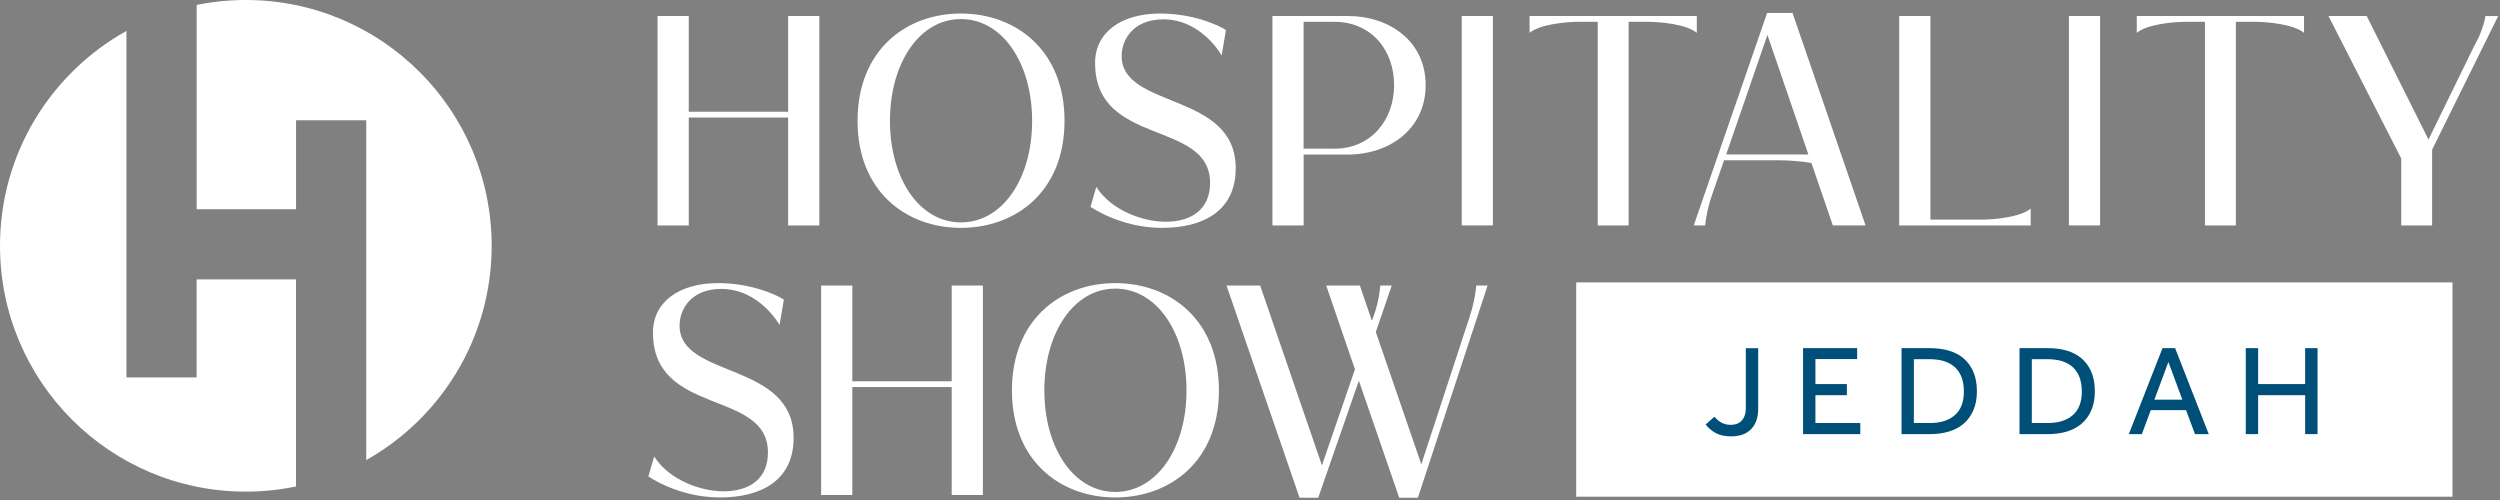 <svg xmlns="http://www.w3.org/2000/svg" width="645" height="129" viewBox="0 0 645 129" fill="none"><rect x="0" y="0" width="645" height="129" fill="#808080" stroke="none"/><path d="M641.218 4.13C641.218 5.08 640.038 9.02 638.618 11.31L626.548 36L610.608 4.13H600.748L619.518 40.89V58.17H627.488V38.61L644.528 4.14H641.218V4.13ZM581.818 5.63C585.048 5.63 591.758 6.26 594.438 8.47V4.13H551.288V8.47C553.968 6.26 560.678 5.63 563.908 5.63H568.878V58.17H576.848V5.63H581.818ZM533.778 58.16H541.828V4.13H533.778V58.17V58.16ZM523.918 58.16V53.82C521.238 56.03 514.608 56.66 511.378 56.66H498.048V4.13H489.998V58.17H523.918V58.16ZM445.348 39.86L455.998 9.02L466.568 39.86H445.348ZM459.468 41.36C461.198 41.36 465.068 41.6 467.358 42.07L472.878 58.16H481.318L462.468 3.33H455.918L436.988 58.16H439.908C440.218 55.4 440.858 52.64 441.798 50.03L444.798 41.35H459.468V41.36ZM425.158 5.63C428.388 5.63 435.098 6.26 437.778 8.47V4.13H394.628V8.47C397.308 6.26 404.018 5.63 407.248 5.63H412.218V58.17H420.188V5.63H425.158ZM377.118 58.16H385.168V4.13H377.118V58.17V58.16ZM344.218 38.36H336.328V5.63H344.298C353.768 5.63 359.678 12.89 359.678 21.96C359.678 31.03 353.678 38.37 344.218 38.37M328.288 4.13V58.17H336.338V39.87H347.778C358.428 39.87 367.818 33.32 367.818 21.96C367.818 10.6 358.428 4.13 347.778 4.13H328.298H328.288ZM282.538 16.27C282.538 37.96 312.198 30.79 312.198 47.19C312.198 53.66 307.858 57.21 300.678 57.21C295.238 57.21 286.878 54.53 282.848 48.22L281.348 53.35C281.348 53.35 288.998 58.79 299.808 58.79C310.618 58.79 318.818 54.29 318.818 43.41C318.818 23.61 289.388 28.18 289.388 14.46C289.388 10.04 292.548 4.99 300.118 4.99C310.058 4.99 315.188 14.3 315.188 14.3L316.288 7.75C314.398 6.49 307.848 3.49 299.328 3.49C289.308 3.49 282.528 8.3 282.528 16.27M247.908 4.92C258.638 4.92 266.288 16.28 266.288 31.19C266.288 46.1 258.638 57.38 247.908 57.38C237.178 57.38 229.608 46.02 229.608 31.19C229.608 16.36 237.178 4.92 247.908 4.92ZM247.908 58.79C262.108 58.79 274.648 49.4 274.648 31.18C274.648 12.96 262.108 3.49 247.908 3.49C233.708 3.49 221.248 12.96 221.248 31.18C221.248 49.4 233.788 58.79 247.908 58.79ZM203.338 4.13V28.82H177.698V4.13H169.648V58.17H177.698V30.32H203.338V58.17H211.388V4.13H203.338Z" fill="white"></path><path d="M366.709 119.821L354.959 85.661L359.059 73.671H356.139C355.829 76.751 355.119 79.901 353.929 82.741L350.849 73.671H342.169L349.579 95.291L341.059 120.061L325.119 73.671H316.439L335.289 128.421H340.099L350.589 98.211L360.999 128.421H365.809L383.799 73.671H380.879C380.639 76.431 380.009 79.191 379.149 81.791L366.689 119.811L366.709 119.821ZM287.739 74.461C298.469 74.461 306.119 85.821 306.119 100.731C306.119 115.641 298.469 126.921 287.739 126.921C277.009 126.921 269.439 115.561 269.439 100.731C269.439 85.901 277.009 74.461 287.739 74.461ZM287.739 128.341C301.939 128.341 314.479 118.951 314.479 100.731C314.479 82.511 301.939 73.041 287.739 73.041C273.539 73.041 261.079 82.511 261.079 100.731C261.079 118.951 273.619 128.341 287.739 128.341ZM245.539 73.671V98.361H219.899V73.671H211.849V127.711H219.899V99.861H245.539V127.711H253.589V73.671H245.539ZM168.469 85.821C168.469 107.511 198.129 100.341 198.129 116.741C198.129 123.211 193.789 126.761 186.609 126.761C181.169 126.761 172.799 124.081 168.779 117.771L167.279 122.901C167.279 122.901 174.929 128.341 185.739 128.341C196.549 128.341 204.749 123.841 204.749 112.961C204.749 93.161 175.329 97.731 175.329 84.011C175.329 79.591 178.489 74.541 186.059 74.541C195.999 74.541 201.129 83.851 201.129 83.851L202.229 77.301C200.339 76.041 193.789 73.041 185.269 73.041C175.249 73.041 168.469 77.851 168.469 85.821Z" fill="white"></path><path d="M632.74 72.859H406.66V128.149H632.74V72.859Z" fill="white"></path><path d="M442.311 107.51C442.951 108.24 443.601 108.77 444.261 109.11C444.911 109.44 445.691 109.61 446.601 109.61C447.131 109.61 447.621 109.53 448.081 109.36C448.541 109.2 448.941 108.93 449.291 108.58C449.651 108.22 449.921 107.77 450.121 107.22C450.321 106.67 450.421 106 450.421 105.22V89.83H453.611V105.49C453.611 106.78 453.421 107.87 453.041 108.77C452.671 109.67 452.161 110.4 451.531 110.97C450.901 111.53 450.161 111.95 449.321 112.2C448.481 112.45 447.591 112.58 446.661 112.58C445.021 112.58 443.681 112.29 442.641 111.72C441.601 111.14 440.731 110.41 440.051 109.52L442.311 107.52V107.51Z" fill="#004F79"></path><path d="M465.189 89.82H479.149V92.64H468.379V99.09H476.489V101.96H468.379V109.14H479.949V112H465.189V89.82Z" fill="#004F79"></path><path d="M497.9 109.14C500.67 109.14 502.83 108.46 504.37 107.09C505.91 105.73 506.68 103.71 506.68 101.02C506.68 98.33 505.94 96.25 504.45 94.82C502.96 93.39 500.75 92.67 497.8 92.67H493.78V109.13H497.9V109.14ZM490.59 89.82H498C499.75 89.82 501.37 90.04 502.84 90.47C504.31 90.9 505.58 91.58 506.65 92.5C507.72 93.42 508.55 94.58 509.14 95.97C509.74 97.37 510.04 99.03 510.04 100.96C510.04 102.89 509.74 104.44 509.14 105.83C508.54 107.22 507.71 108.37 506.65 109.29C505.59 110.21 504.31 110.89 502.83 111.34C501.34 111.78 499.73 112 497.98 112H490.6V89.82H490.59Z" fill="#004F79"></path><path d="M528.33 109.14C531.1 109.14 533.259 108.46 534.799 107.09C536.339 105.73 537.109 103.71 537.109 101.02C537.109 98.33 536.37 96.25 534.88 94.82C533.39 93.39 531.179 92.67 528.229 92.67H524.21V109.13H528.33V109.14ZM521.02 89.82H528.43C530.18 89.82 531.8 90.04 533.27 90.47C534.74 90.9 536.01 91.58 537.08 92.5C538.15 93.42 538.98 94.58 539.57 95.97C540.17 97.37 540.469 99.03 540.469 100.96C540.469 102.89 540.17 104.44 539.57 105.83C538.97 107.22 538.14 108.37 537.08 109.29C536.02 110.21 534.74 110.89 533.26 111.34C531.77 111.78 530.159 112 528.409 112H521.03V89.82H521.02Z" fill="#004F79"></path><path d="M563.04 103.12L559.45 93.38L555.83 103.12H563.05H563.04ZM557.92 89.82H561.18L569.86 112H566.3L564.01 105.82H554.9L552.6 112H549.24L557.92 89.82Z" fill="#004F79"></path><path d="M579.41 89.82H582.6V99.09H594.73V89.82H597.93V112H594.73V101.96H582.6V112H579.41V89.82Z" fill="#004F79"></path><path d="M63.42 0C59.08 0 54.84 0.44 50.74 1.27V53.97H76.38V31.02H94.49V118.7C113.8 107.83 126.85 87.15 126.85 63.41C126.84 28.39 98.45 0 63.42 0Z" fill="white"></path><path d="M76.37 72.081H50.73V97.371H32.62V7.98C13.17 18.811 0 39.571 0 63.42C0 98.451 28.39 126.84 63.42 126.84C67.86 126.84 72.19 126.38 76.37 125.51V72.081Z" fill="white"></path></svg>